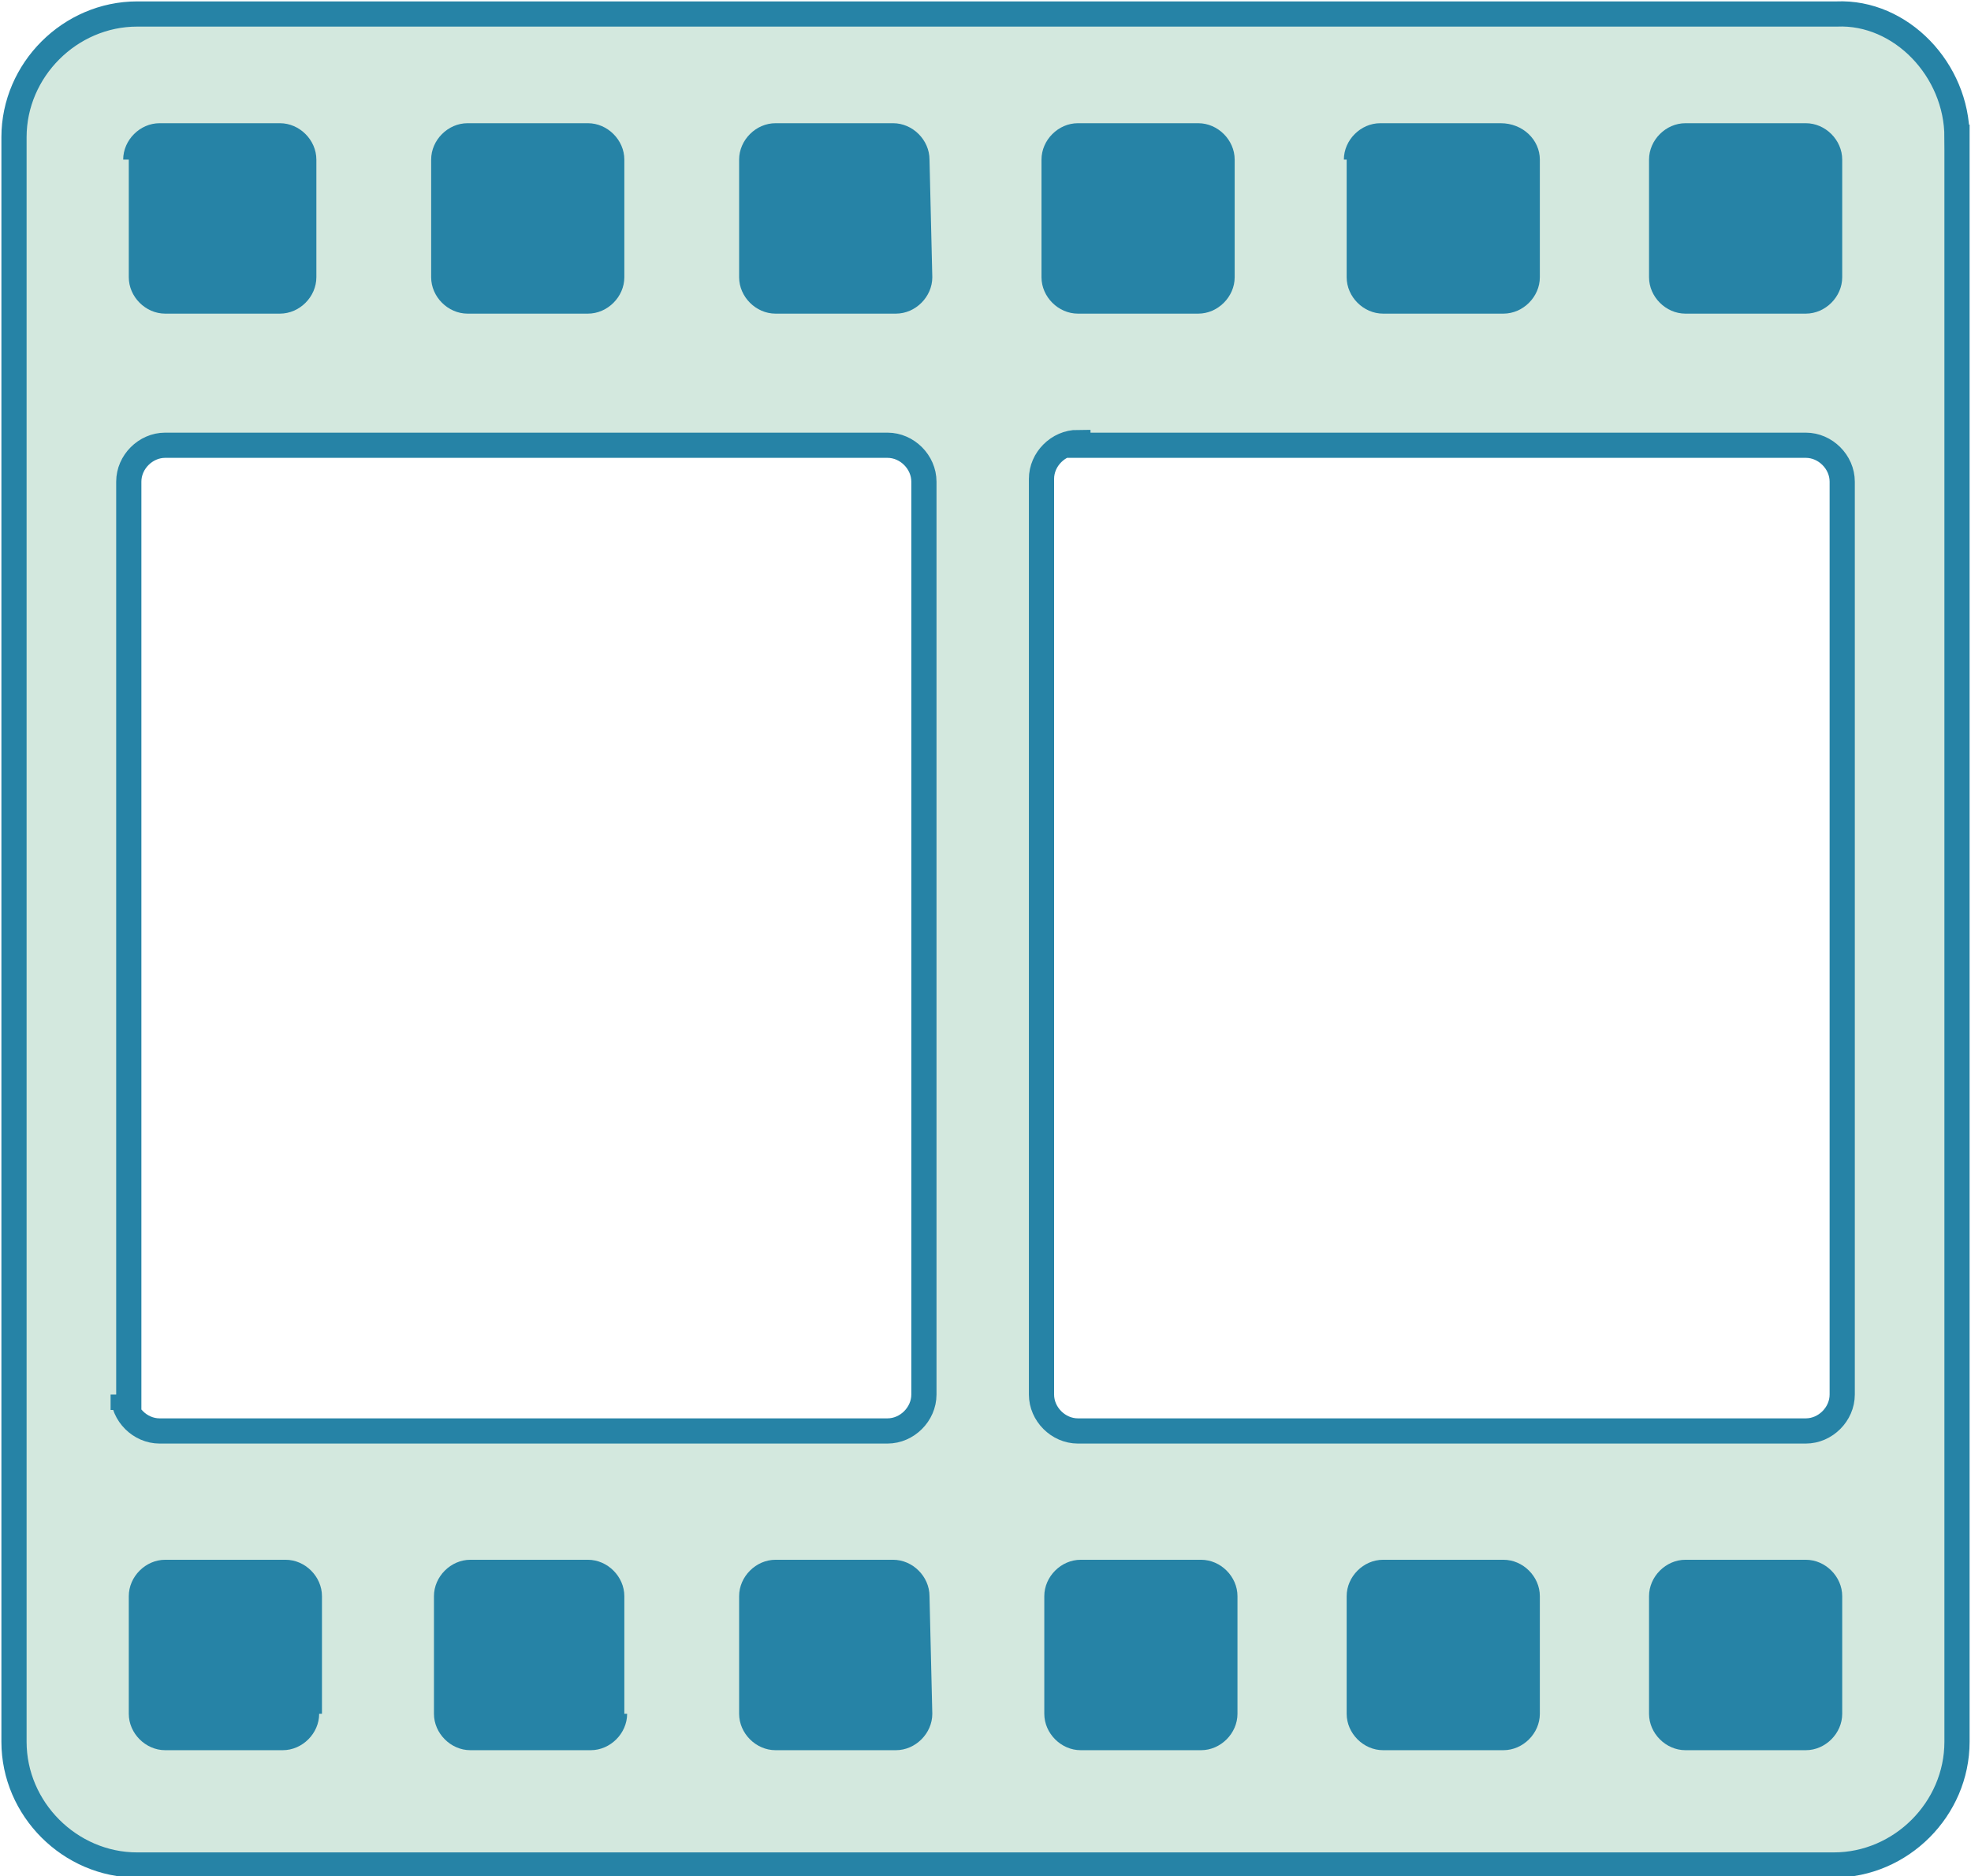 <svg version="1.1" id="Layer_1" xmlns="http://www.w3.org/2000/svg" x="0" y="0" width="70.4" height="67" viewBox="0 0 70.4 67" xml:space="preserve"><style>.st1{fill:#2683a6}</style><path d="M69.9 4.9v57.3c0 2.4-2 4.4-4.4 4.4H4.9c-2.4 0-4.4-2-4.4-4.4V4.9C.5 2.5 2.5.5 4.9.5h60.7c2.3-.1 4.3 2 4.3 4.4zM38.5 15.8c-.7 0-1.3.6-1.3 1.3v32.7c0 .7.6 1.3 1.3 1.3h26c.7 0 1.3-.6 1.3-1.3V17.2c0-.7-.6-1.3-1.3-1.3h-26zm-34.1 34c0 .7.6 1.3 1.3 1.3h26c.7 0 1.3-.6 1.3-1.3V17.2c0-.7-.6-1.3-1.3-1.3H5.9c-.7 0-1.3.6-1.3 1.3v32.7h-.2z" fill="#d3e8de" stroke="#2683a6" stroke-width=".9"/><path class="st1" d="M48 5.7c0-.7.6-1.3 1.3-1.3h4.3c.8 0 1.4.6 1.4 1.3v4.2c0 .7-.6 1.3-1.3 1.3h-4.3c-.7 0-1.3-.6-1.3-1.3V5.7zM37.2 5.7c0-.7.6-1.3 1.3-1.3h4.3c.7 0 1.3.6 1.3 1.3v4.2c0 .7-.6 1.3-1.3 1.3h-4.3c-.7 0-1.3-.6-1.3-1.3V5.7zM15.4 5.7c0-.7.6-1.3 1.3-1.3H21c.7 0 1.3.6 1.3 1.3v4.2c0 .7-.6 1.3-1.3 1.3h-4.3c-.7 0-1.3-.6-1.3-1.3V5.7zM4.4 5.7c0-.7.6-1.3 1.3-1.3H10c.7 0 1.3.6 1.3 1.3v4.2c0 .7-.6 1.3-1.3 1.3H5.9c-.7 0-1.3-.6-1.3-1.3V5.7h-.2zM11.4 61.2c0 .7-.6 1.3-1.3 1.3H5.9c-.7 0-1.3-.6-1.3-1.3V57c0-.7.6-1.3 1.3-1.3h4.3c.7 0 1.3.6 1.3 1.3v4.2zM22.4 61.2c0 .7-.6 1.3-1.3 1.3h-4.3c-.7 0-1.3-.6-1.3-1.3V57c0-.7.6-1.3 1.3-1.3H21c.7 0 1.3.6 1.3 1.3v4.2zM33.3 61.2c0 .7-.6 1.3-1.3 1.3h-4.3c-.7 0-1.3-.6-1.3-1.3V57c0-.7.6-1.3 1.3-1.3h4.2c.7 0 1.3.6 1.3 1.3l.1 4.2zM33.3 9.9c0 .7-.6 1.3-1.3 1.3h-4.3c-.7 0-1.3-.6-1.3-1.3V5.7c0-.7.6-1.3 1.3-1.3h4.2c.7 0 1.3.6 1.3 1.3l.1 4.2zM44.2 61.2c0 .7-.6 1.3-1.3 1.3h-4.3c-.7 0-1.3-.6-1.3-1.3V57c0-.7.6-1.3 1.3-1.3h4.3c.7 0 1.3.6 1.3 1.3v4.2zM55 61.2c0 .7-.6 1.3-1.3 1.3h-4.3c-.7 0-1.3-.6-1.3-1.3V57c0-.7.6-1.3 1.3-1.3h4.3c.7 0 1.3.6 1.3 1.3v4.2zM65.8 61.2c0 .7-.6 1.3-1.3 1.3h-4.3c-.7 0-1.3-.6-1.3-1.3V57c0-.7.6-1.3 1.3-1.3h4.3c.7 0 1.3.6 1.3 1.3v4.2zM65.8 9.9c0 .7-.6 1.3-1.3 1.3h-4.3c-.7 0-1.3-.6-1.3-1.3V5.7c0-.7.6-1.3 1.3-1.3h4.3c.7 0 1.3.6 1.3 1.3v4.2z"/></svg>